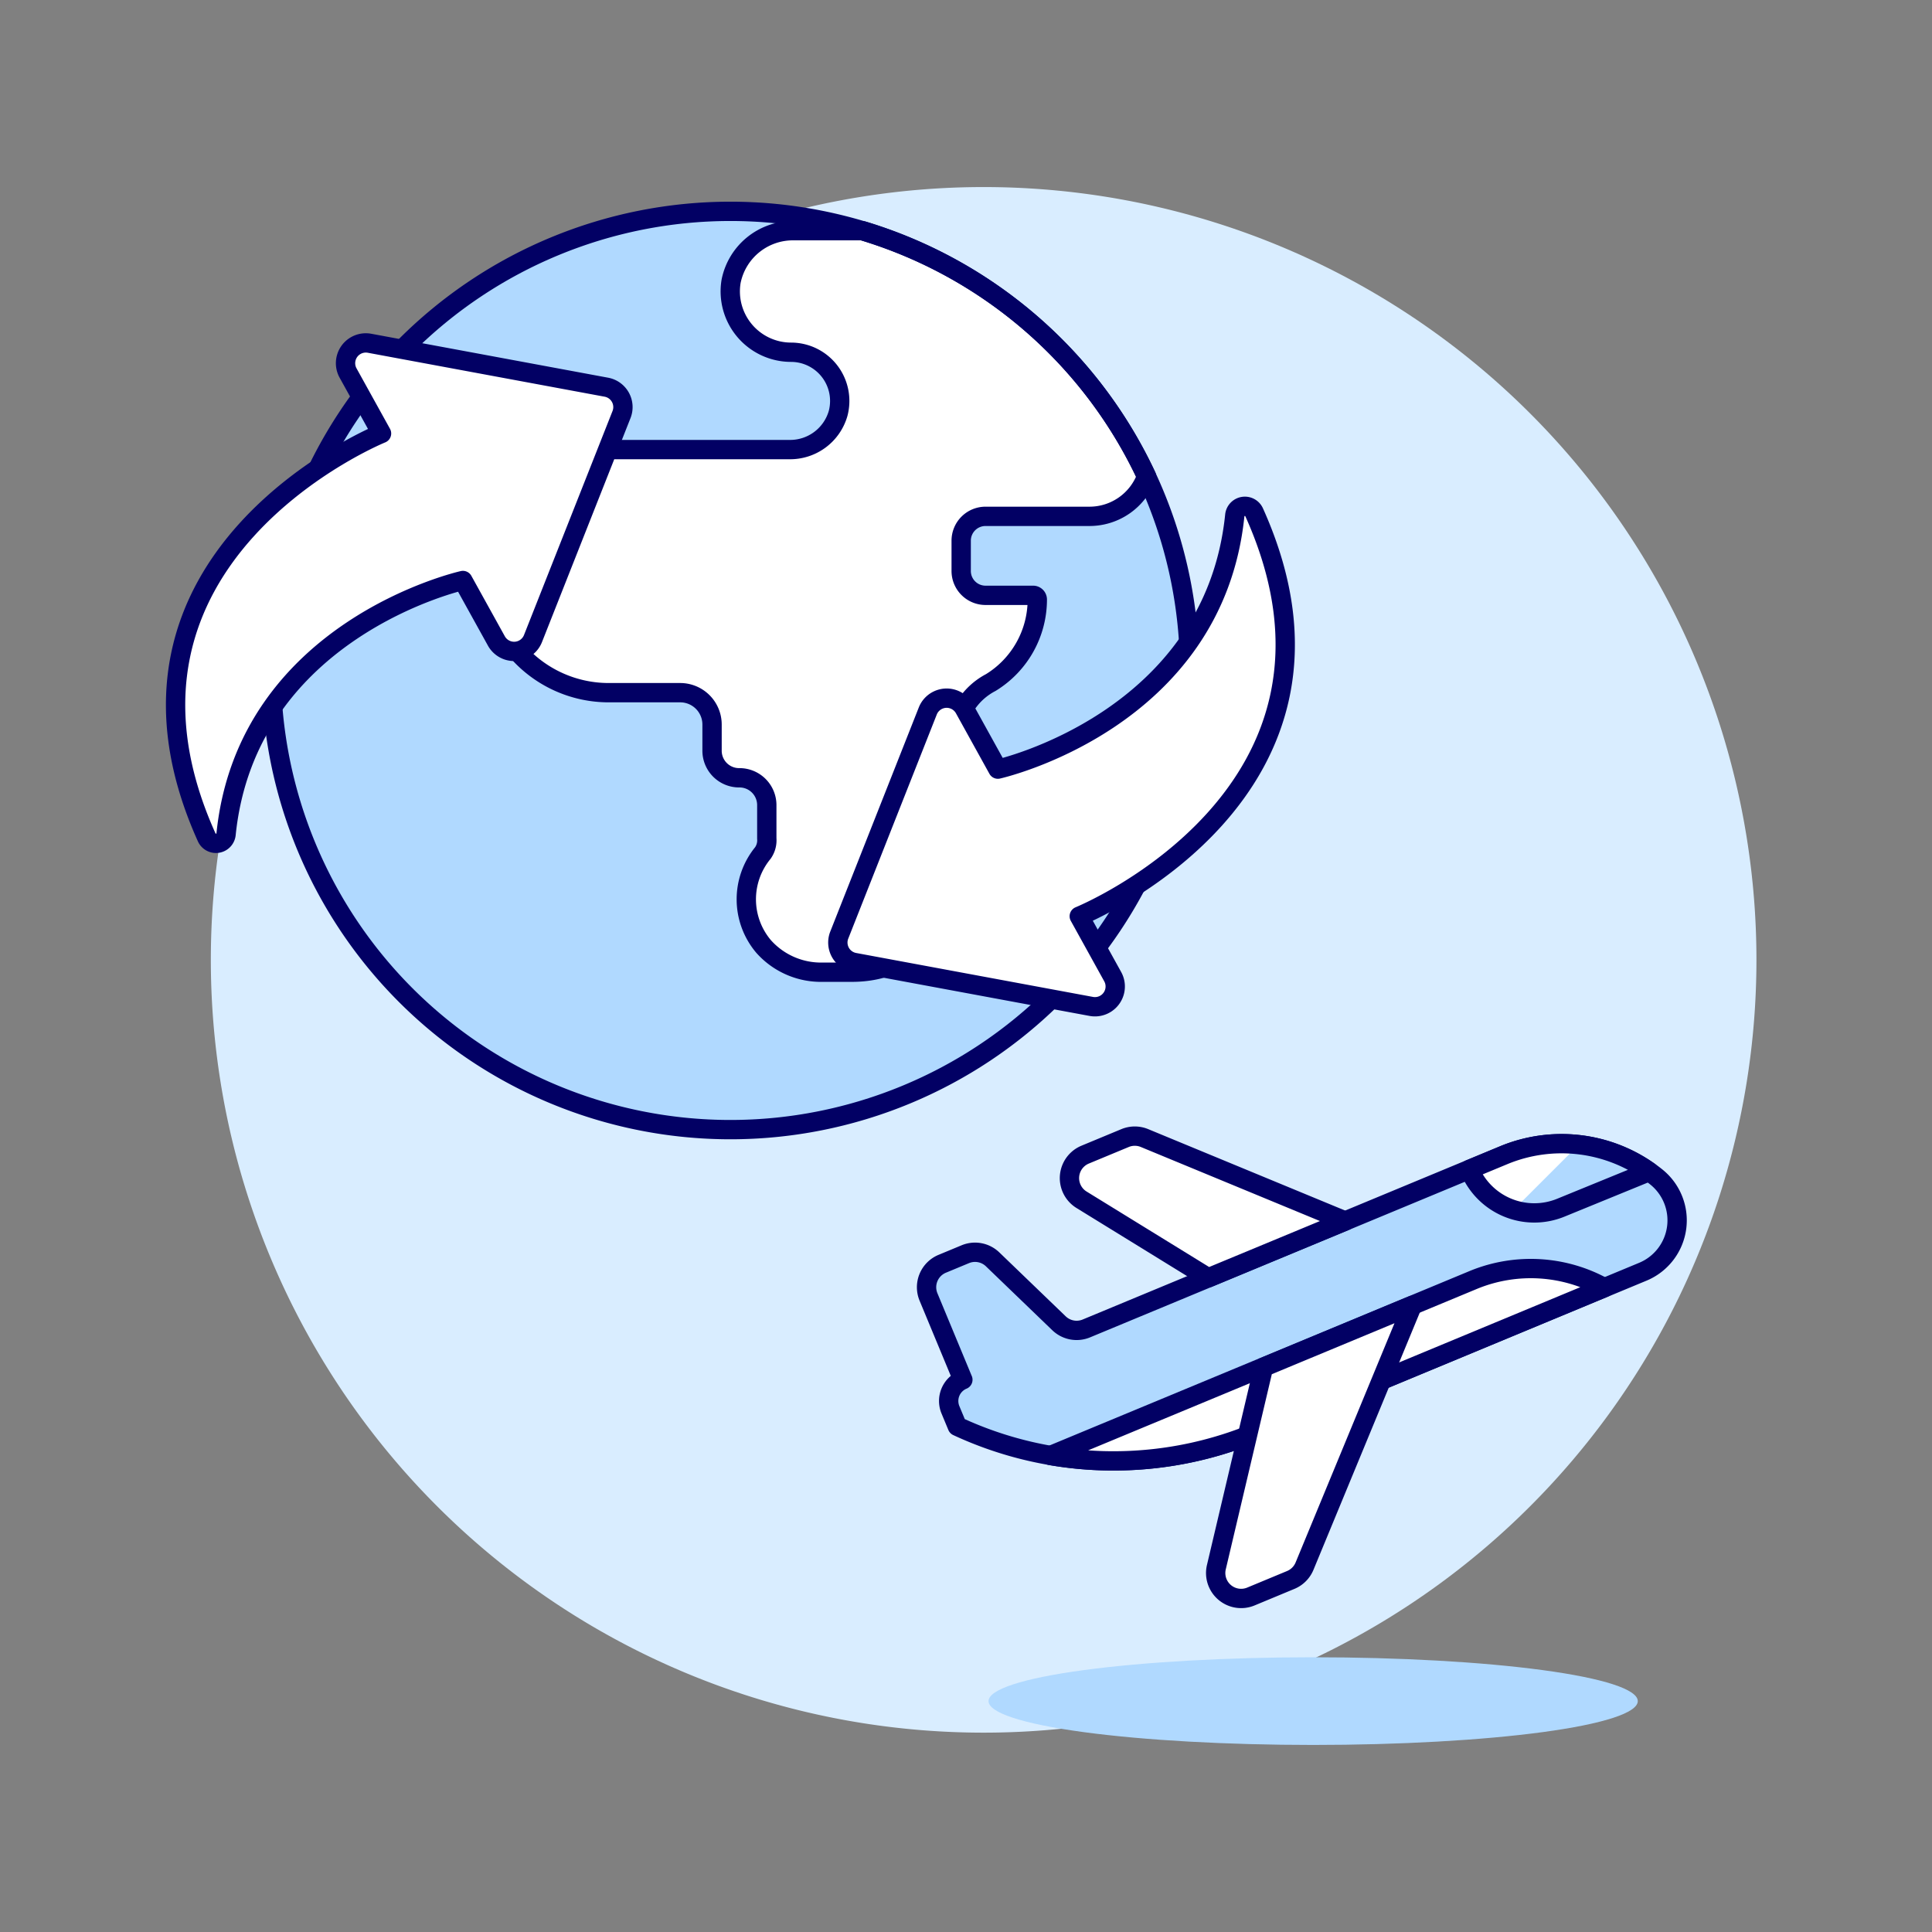<svg xmlns="http://www.w3.org/2000/svg" width="100" height="100" fill="none"><rect width="100%" height="100%" fill="#808080" stroke="none"/><path fill="#D9EDFF" d="M10.913 49.682a40 40 0 1 0 80 0 40 40 0 0 0-80 0Z"/><path fill="#B0D9FF" d="M51.167 88.05c0 .601 1.77 1.178 4.921 1.604 3.151.425 7.425.664 11.881.664s8.73-.239 11.88-.664c3.152-.426 4.922-1.003 4.922-1.605 0-.602-1.77-1.179-4.921-1.604-3.151-.426-7.425-.665-11.881-.665s-8.73.24-11.88.665c-3.152.425-4.922 1.003-4.922 1.604Z"/><path fill="#B0D9FF" stroke="#020064" stroke-linecap="round" stroke-linejoin="round" d="M49.838 71.415a1.191 1.191 0 0 0-.644 1.555l.356.856a19.171 19.171 0 0 0 15.43.324l20.054-8.326a2.879 2.879 0 0 0 .684-4.914 7.832 7.832 0 0 0-7.847-1.133L56.23 68.76a1.315 1.315 0 0 1-1.417-.268l-3.433-3.306a1.312 1.312 0 0 0-1.417-.268l-1.193.495a1.314 1.314 0 0 0-.71 1.72l1.777 4.282Z"/><path fill="#fff" stroke="#020064" stroke-linecap="round" stroke-linejoin="round" d="m76.29 66.237-21.916 9.1c3.577.617 7.255.206 10.607-1.187l18.056-7.5a7.8 7.8 0 0 0-6.747-.413Zm-13.749-.097-6.56-4.04a1.316 1.316 0 0 1 .185-2.336l2.067-.858a1.316 1.316 0 0 1 1.007 0L69.627 63.2l-7.086 2.94Z"/><path fill="#fff" stroke="#020064" stroke-linecap="round" stroke-linejoin="round" d="M62.958 81.12a1.317 1.317 0 0 0 1.786 1.516l2.066-.858a1.32 1.32 0 0 0 .712-.713l5.579-13.5-7.7 3.2-2.443 10.354Z"/><path fill="#B0D9FF" d="m77.871 59.777-1.81.751a3.624 3.624 0 0 0 4.725 1.983l4.572-1.869a7.818 7.818 0 0 0-7.487-.865Z"/><path fill="#fff" d="m77.871 59.777-1.81.751a3.622 3.622 0 0 0 2.284 2.091l3.372-3.372a7.68 7.68 0 0 0-3.846.53Z"/><path stroke="#020064" stroke-linecap="round" stroke-linejoin="round" d="m77.871 59.777-1.81.751a3.624 3.624 0 0 0 4.725 1.983l4.572-1.869a7.818 7.818 0 0 0-7.487-.865Z"/><path fill="#B0D9FF" d="M14.041 34.704a23.765 23.765 0 1 0 47.53 0 23.765 23.765 0 0 0-47.53 0Z"/><path fill="#fff" d="M59.347 24.66a23.823 23.823 0 0 0-14.7-12.719h-3.533a3.263 3.263 0 0 0-3.272 2.617 3.15 3.15 0 0 0 3.1 3.674A2.522 2.522 0 0 1 43.38 21.4a2.583 2.583 0 0 1-2.537 1.87h-8.981a6.532 6.532 0 0 0-6.64 5.953 6.292 6.292 0 0 0 6.284 6.63h3.7a1.65 1.65 0 0 1 1.65 1.651v1.338a1.4 1.4 0 0 0 1.4 1.416 1.414 1.414 0 0 1 1.433 1.415V43.4a1.14 1.14 0 0 1-.206.755 3.779 3.779 0 0 0 .04 4.834 3.981 3.981 0 0 0 3.074 1.332h1.5c4.089 0 5.348-3.775 5.348-5.662v-6.293a3.42 3.42 0 0 1 1.838-3.038 5.041 5.041 0 0 0 2.408-4.3.218.218 0 0 0-.216-.214h-2.464a1.259 1.259 0 0 1-1.26-1.259v-1.57a1.259 1.259 0 0 1 1.26-1.259h5.38a3.144 3.144 0 0 0 2.955-2.067Z"/><path stroke="#020064" stroke-linecap="round" stroke-linejoin="round" d="M14.041 34.704a23.765 23.765 0 1 0 47.53 0 23.765 23.765 0 0 0-47.53 0Z"/><path stroke="#020064" stroke-linecap="round" stroke-linejoin="round" d="M59.347 24.66a23.823 23.823 0 0 0-14.7-12.719h-3.533a3.263 3.263 0 0 0-3.272 2.617 3.15 3.15 0 0 0 3.1 3.674A2.522 2.522 0 0 1 43.38 21.4a2.583 2.583 0 0 1-2.537 1.87h-8.981a6.532 6.532 0 0 0-6.64 5.953 6.292 6.292 0 0 0 6.284 6.63h3.7a1.65 1.65 0 0 1 1.65 1.651v1.338a1.4 1.4 0 0 0 1.4 1.416 1.414 1.414 0 0 1 1.433 1.415V43.4a1.14 1.14 0 0 1-.206.755 3.779 3.779 0 0 0 .04 4.834 3.981 3.981 0 0 0 3.074 1.332h1.5c4.089 0 5.348-3.775 5.348-5.662v-6.293a3.42 3.42 0 0 1 1.838-3.038 5.041 5.041 0 0 0 2.408-4.3.218.218 0 0 0-.216-.214h-2.464a1.259 1.259 0 0 1-1.26-1.259v-1.57a1.259 1.259 0 0 1 1.26-1.259h5.38a3.144 3.144 0 0 0 2.955-2.067Z"/><path fill="#fff" d="M19.748 22.436S4.135 28.78 10.7 43.345a.526.526 0 0 0 1-.154c1.083-10.651 12.26-13.144 12.26-13.144l1.732 3.128a1.05 1.05 0 0 0 1.895-.122l4.582-11.594a1.048 1.048 0 0 0-.785-1.418l-12.257-2.274a1.05 1.05 0 0 0-1.111 1.54l1.732 3.129Z"/><path stroke="#020064" stroke-linecap="round" stroke-linejoin="round" d="M19.748 22.436S4.135 28.78 10.7 43.345a.526.526 0 0 0 1-.154c1.083-10.651 12.26-13.144 12.26-13.144l1.732 3.128a1.05 1.05 0 0 0 1.895-.122l4.582-11.594a1.048 1.048 0 0 0-.785-1.418l-12.257-2.274a1.05 1.05 0 0 0-1.111 1.54l1.732 3.129Z"/><path fill="#fff" d="M55.863 47.423s15.612-6.346 9.05-20.91a.526.526 0 0 0-1 .155C62.827 37.318 51.65 39.81 51.65 39.81l-1.73-3.128a1.051 1.051 0 0 0-1.9.123L43.44 48.4a1.05 1.05 0 0 0 .785 1.418l12.258 2.274a1.05 1.05 0 0 0 1.11-1.541l-1.73-3.128Z"/><path stroke="#020064" stroke-linecap="round" stroke-linejoin="round" d="M55.863 47.423s15.612-6.346 9.05-20.91a.526.526 0 0 0-1 .155C62.827 37.318 51.65 39.81 51.65 39.81l-1.73-3.128a1.051 1.051 0 0 0-1.9.123L43.44 48.4a1.05 1.05 0 0 0 .785 1.418l12.258 2.274a1.05 1.05 0 0 0 1.11-1.541l-1.73-3.128Z"/></svg>